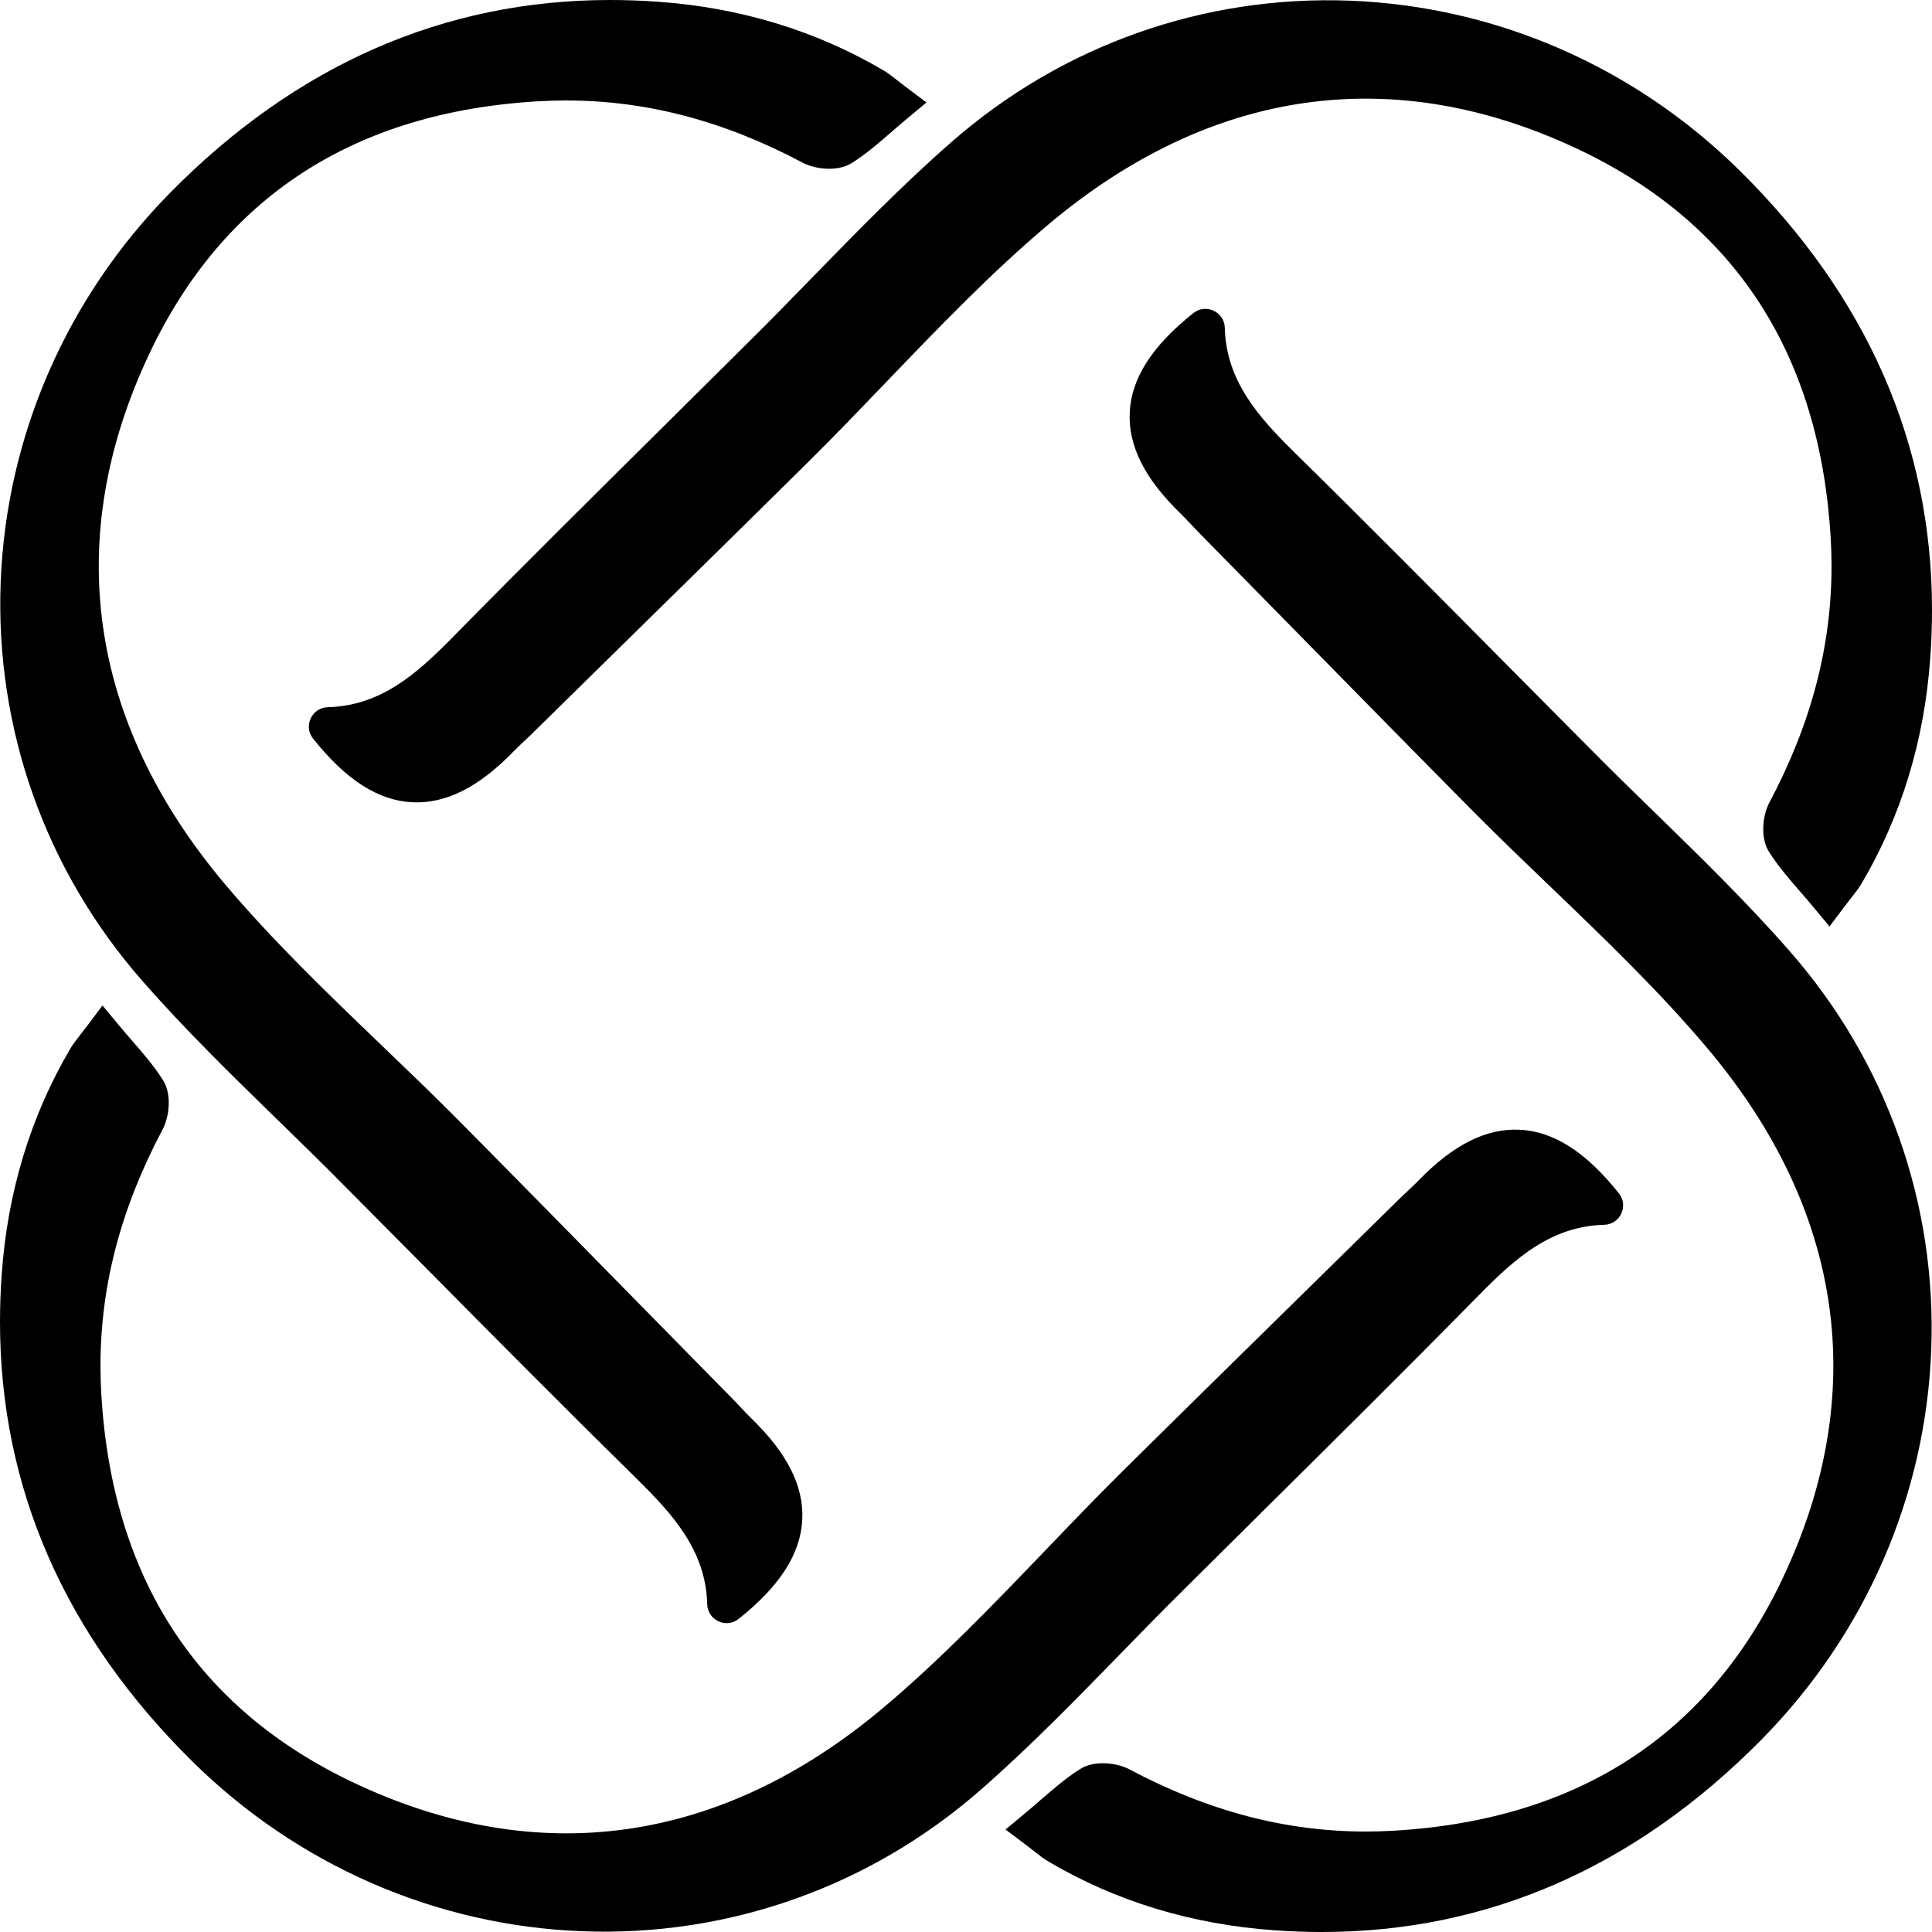 <svg version="1.2" preserveAspectRatio="xMidYMid meet" height="1080" viewBox="0 0 810 810" zoomAndPan="magnify" width="1080" xmlns:xlink="http://www.w3.org/1999/xlink" xmlns="http://www.w3.org/2000/svg"><g id="34043f7f2f"><path d="M 469.922 693.199 C 478.223 684.652 486.809 675.863 495.395 667.359 C 506.535 656.262 517.711 645.207 528.848 634.148 C 558.941 604.34 590.043 573.52 620.258 542.781 C 635.121 527.676 650.27 514.066 672.582 513.5 C 679.266 513.336 682.91 505.562 678.738 500.336 C 665.051 483.086 651.441 474.336 637.145 473.648 C 623.172 472.961 609.324 479.883 594.781 494.871 C 593.203 496.488 591.543 498.07 589.883 499.609 C 588.629 500.781 587.371 501.957 586.156 503.172 L 553.312 535.449 C 525.812 562.465 498.273 589.477 470.852 616.613 C 459.715 627.629 448.699 639.129 438.047 650.227 C 416.461 672.703 394.145 695.953 370.211 716.082 C 302.371 773.105 225.707 783.957 148.512 747.508 C 82.539 716.363 46.859 661.363 42.445 584.012 C 42.242 580.242 42.121 576.477 42.121 572.711 C 42.121 539.055 50.625 506.613 68.16 473.566 C 69.82 470.449 70.754 466.359 70.754 462.348 C 70.754 458.621 69.902 455.34 68.324 452.832 C 64.516 446.836 59.98 441.613 55.203 436.105 C 53.34 433.957 51.434 431.77 49.531 429.461 L 42.969 421.566 L 36.816 429.746 C 35.355 431.691 34.184 433.148 33.289 434.32 C 31.629 436.43 30.578 437.805 29.566 439.508 C 12.84 467.855 3.16 499.73 0.73 534.195 C 0.242 540.918 0 547.641 0 554.203 C 0 623.742 27.176 685.785 80.797 738.641 C 124.902 782.094 182.816 807.328 243.93 809.676 C 305.371 812.066 364.742 791.004 411.074 750.465 C 431.73 732.402 451.129 712.477 469.922 693.199 Z M 469.922 693.199" style="stroke:none;fill-rule:nonzero;fill:#000000;fill-opacity:1;"></path><path d="M 693.199 340.078 C 684.652 331.777 675.863 323.191 667.359 314.605 C 656.262 303.465 645.207 292.289 634.148 281.152 C 604.34 251.059 573.52 219.957 542.781 189.742 C 527.676 174.879 514.066 159.73 513.5 137.418 C 513.336 130.734 505.562 127.09 500.336 131.262 C 483.082 144.949 474.336 158.559 473.648 172.855 C 472.957 186.828 479.883 200.676 494.871 215.219 C 496.488 216.797 498.07 218.457 499.609 220.117 C 500.781 221.371 501.957 222.629 503.172 223.844 L 535.449 256.688 C 562.465 284.188 589.477 311.727 616.613 339.148 C 627.629 350.285 639.129 361.301 650.227 371.953 C 672.703 393.539 695.953 415.855 716.082 439.789 C 773.105 507.629 783.957 584.293 747.508 661.488 C 716.406 727.422 661.406 763.102 584.012 767.555 C 580.242 767.758 576.477 767.879 572.711 767.879 C 539.055 767.879 506.613 759.375 473.566 741.84 C 470.449 740.18 466.355 739.246 462.348 739.246 C 458.621 739.246 455.34 740.098 452.832 741.676 C 446.836 745.484 441.613 750.02 436.105 754.797 C 433.957 756.66 431.77 758.566 429.461 760.469 L 421.562 767.031 L 429.746 773.184 C 431.688 774.645 433.148 775.816 434.32 776.707 C 436.43 778.371 437.805 779.422 439.508 780.434 C 467.855 797.16 499.73 806.84 534.195 809.27 C 540.918 809.758 547.641 810 554.203 810 C 623.742 810 685.785 782.824 738.641 729.203 C 782.094 685.098 807.328 627.184 809.676 566.07 C 812.066 504.629 791.004 445.258 750.465 398.926 C 732.402 378.27 712.477 358.871 693.199 340.078 Z M 693.199 340.078" style="stroke:none;fill-rule:nonzero;fill:#000000;fill-opacity:1;"></path><path d="M 340.078 116.801 C 331.777 125.348 323.191 134.137 314.605 142.641 C 303.465 153.738 292.289 164.793 281.152 175.852 C 251.059 205.66 219.957 236.48 189.742 267.219 C 174.879 282.324 159.73 295.934 137.418 296.5 C 130.734 296.664 127.09 304.438 131.262 309.664 C 144.949 326.914 158.559 335.664 172.855 336.352 C 186.828 337.043 200.676 330.117 215.219 315.129 C 216.797 313.512 218.457 311.93 220.117 310.391 C 221.371 309.219 222.629 308.043 223.844 306.828 L 256.688 274.551 C 284.188 247.535 311.727 220.523 339.148 193.387 C 350.285 182.371 361.301 170.871 371.953 159.773 C 393.539 137.297 415.855 114.047 439.789 93.918 C 507.629 36.895 584.293 26.043 661.488 62.492 C 727.422 93.594 763.102 148.594 767.555 225.988 C 767.758 229.758 767.879 233.523 767.879 237.289 C 767.879 270.945 759.375 303.387 741.84 336.434 C 740.18 339.551 739.246 343.641 739.246 347.652 C 739.246 351.379 740.098 354.66 741.676 357.168 C 745.484 363.164 750.02 368.387 754.797 373.895 C 756.66 376.043 758.566 378.23 760.469 380.539 L 767.031 388.434 L 773.184 380.254 C 774.645 378.309 775.816 376.852 776.707 375.68 C 778.371 373.57 779.422 372.195 780.434 370.492 C 797.16 342.145 806.84 310.27 809.27 275.805 C 809.758 269.082 810 262.359 810 255.797 C 810 186.258 782.824 124.215 729.203 71.359 C 685.098 27.906 627.184 2.672 566.07 0.285 C 504.629 -2.066 445.258 18.953 398.926 59.535 C 378.27 77.598 358.871 97.523 340.078 116.801 Z M 340.078 116.801" style="stroke:none;fill-rule:nonzero;fill:#000000;fill-opacity:1;"></path><path d="M 116.801 469.922 C 125.348 478.223 134.137 486.809 142.641 495.395 C 153.738 506.535 164.793 517.711 175.852 528.848 C 205.66 558.941 236.48 590.043 267.219 620.258 C 282.324 635.121 295.934 650.27 296.5 672.582 C 296.664 679.266 304.438 682.91 309.664 678.738 C 326.914 665.051 335.664 651.441 336.352 637.145 C 337.039 623.172 330.117 609.324 315.129 594.781 C 313.512 593.203 311.93 591.543 310.391 589.883 C 309.219 588.629 308.043 587.371 306.828 586.156 L 274.551 553.312 C 247.535 525.812 220.523 498.273 193.387 470.852 C 182.371 459.715 170.871 448.699 159.773 438.047 C 137.297 416.461 114.047 394.145 93.918 370.211 C 36.977 302.371 26.082 225.707 62.531 148.473 C 93.637 82.539 148.637 46.859 225.988 42.445 C 229.758 42.242 233.523 42.121 237.289 42.121 C 270.945 42.121 303.387 50.625 336.434 68.16 C 339.551 69.82 343.641 70.754 347.652 70.754 C 351.379 70.754 354.66 69.902 357.168 68.324 C 363.164 64.516 368.387 59.98 373.895 55.203 C 376.043 53.34 378.23 51.434 380.539 49.531 L 388.434 42.969 L 380.254 36.816 C 378.309 35.355 376.852 34.184 375.68 33.293 C 373.57 31.629 372.195 30.578 370.492 29.566 C 342.145 12.84 310.27 3.16 275.805 0.73 C 269.082 0.242 262.32 0 255.797 0 C 186.258 0 124.172 27.176 71.359 80.797 C 27.906 124.902 2.672 182.816 0.285 243.93 C -2.066 305.371 18.953 364.742 59.535 411.074 C 77.598 431.73 97.523 451.129 116.801 469.922 Z M 116.801 469.922" style="stroke:none;fill-rule:nonzero;fill:#000000;fill-opacity:1;"></path></g></svg>